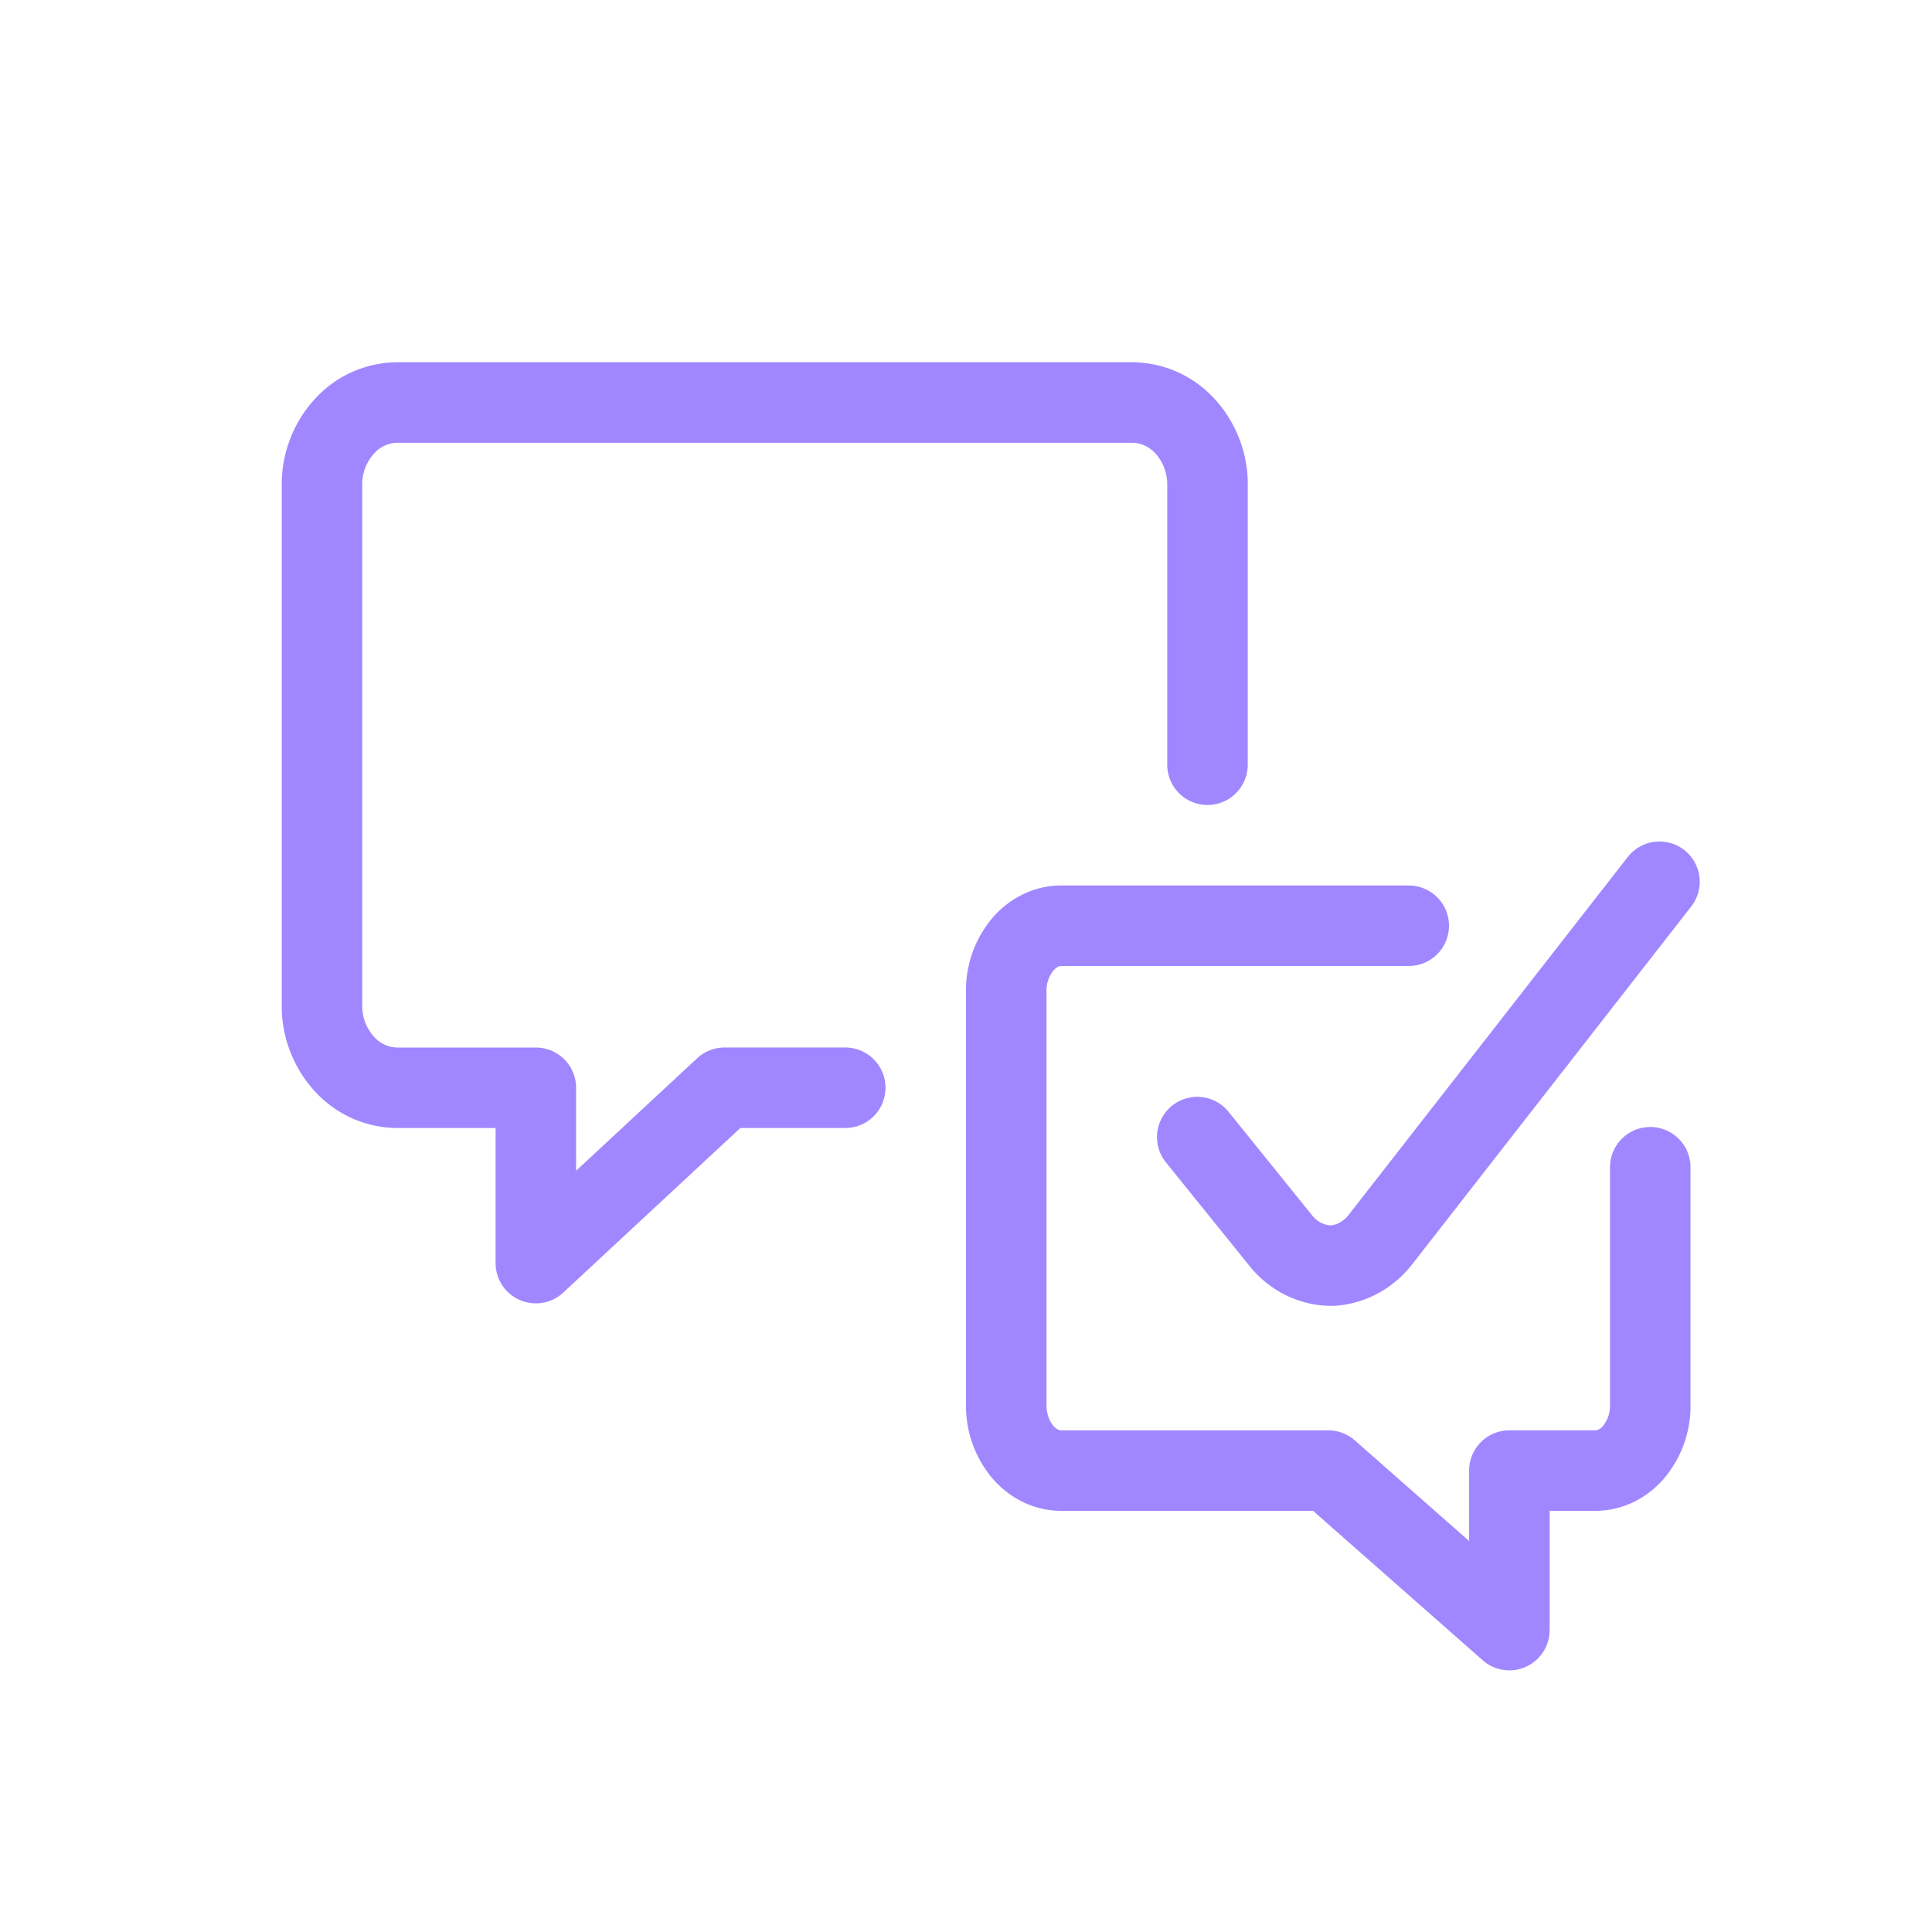 <svg xmlns="http://www.w3.org/2000/svg" fill="none" viewBox="0 0 48 48">
  <path fill="#A187FF" fill-rule="evenodd" d="M28.095 9H9.905a2.79 2.79 0 0 0-2.046.873A3.14 3.14 0 0 0 7 11.978V25.08a3.14 3.14 0 0 0 .859 2.073 2.79 2.79 0 0 0 2.046.873h2.408v3.356a1 1 0 0 0 1.68.733l4.4-4.09H21a1 1 0 1 0 0-2h-3a1 1 0 0 0-.68.268l-3.007 2.794v-2.061a1 1 0 0 0-1-1H9.884a.791.791 0 0 1-.582-.258A1.138 1.138 0 0 1 9 25.03V11.996a1.14 1.14 0 0 1 .302-.738.791.791 0 0 1 .582-.258h18.232a.791.791 0 0 1 .582.258c.173.18.29.443.302.738V19a1 1 0 1 0 2 0v-7.054a3.14 3.14 0 0 0-.859-2.073A2.79 2.79 0 0 0 28.095 9Z" clip-rule="evenodd"/>
  <path fill="#A187FF" fill-rule="evenodd" d="M26.388 22H35a1 1 0 1 1 0 2h-8.636c-.032 0-.105.012-.19.11a.787.787 0 0 0-.174.48v10.357c.009.21.085.379.173.48.086.098.16.11.191.11H33a1 1 0 0 1 .661.249l2.839 2.5v-1.75a1 1 0 0 1 1-1h2.136c.032 0 .105-.011.19-.109a.787.787 0 0 0 .174-.48V29a1 1 0 1 1 2 0v5.993a2.786 2.786 0 0 1-.67 1.754c-.429.488-1.04.797-1.718.79H38.5V40.5a1 1 0 0 1-1.661.75l-4.217-3.714h-6.234c-.677.008-1.289-.301-1.718-.79a2.786 2.786 0 0 1-.67-1.782V24.543a2.785 2.785 0 0 1 .67-1.753c.429-.488 1.04-.798 1.718-.79Z" clip-rule="evenodd"/>
  <path fill="#A187FF" fill-rule="evenodd" d="M41.844 21.118a1 1 0 0 1 .174 1.403l-6.956 8.92-.013.016c-.228.28-.509.515-.83.685a2.581 2.581 0 0 1-1.084.301 2.57 2.57 0 0 1-1.133-.238 2.678 2.678 0 0 1-.917-.701l-.015-.019-2.114-2.62a1 1 0 0 1 1.556-1.256l2.106 2.609a.676.676 0 0 0 .225.172c.074.034.15.052.227.054a.61.61 0 0 0 .21-.066.715.715 0 0 0 .212-.176l6.949-8.91a1 1 0 0 1 1.403-.174Z" clip-rule="evenodd"/>
</svg>
